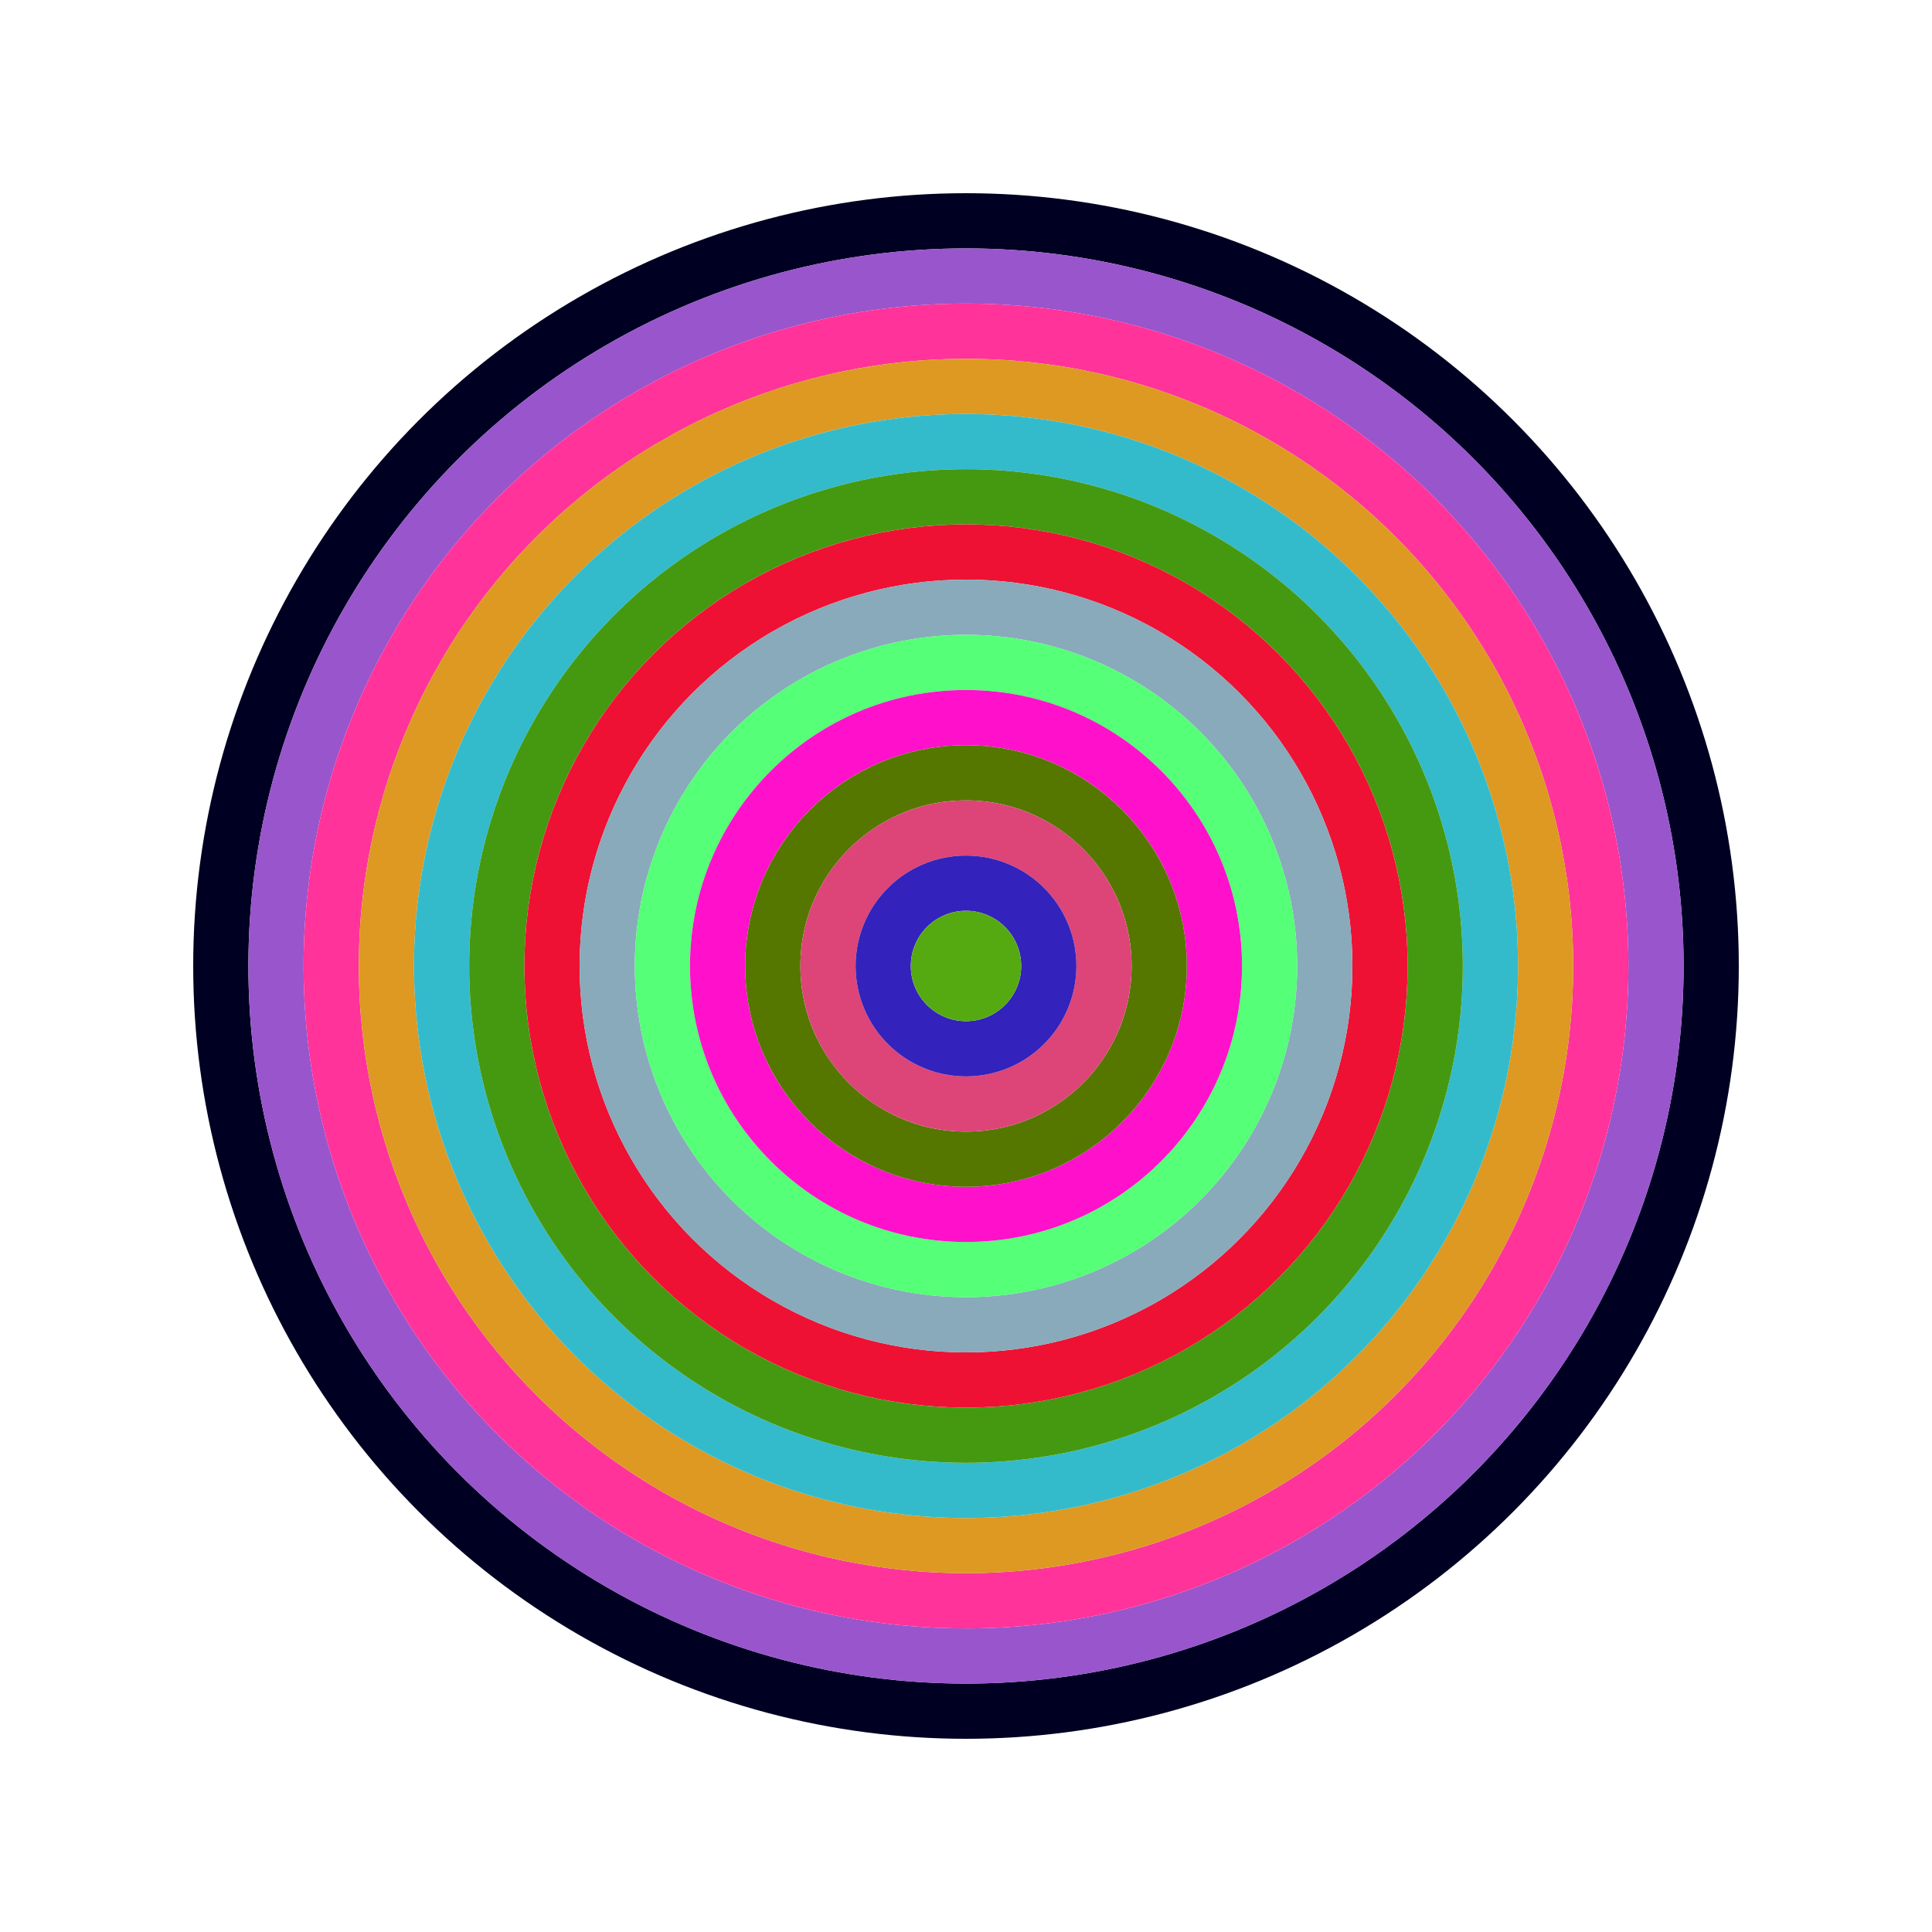<svg id="0x295cf39d923bc491e138ab5F7F1C570d4732B5a1" viewBox="0 0 700 700" xmlns="http://www.w3.org/2000/svg"><style>.a{stroke-width:20;}</style><g class="a" fill="none"><circle cx="350" cy="350" r="270" stroke="#002"></circle><circle cx="350" cy="350" r="250" stroke="#95c"></circle><circle cx="350" cy="350" r="230" stroke="#f39"></circle><circle cx="350" cy="350" r="210" stroke="#d92"></circle><circle cx="350" cy="350" r="190" stroke="#3bc"></circle><circle cx="350" cy="350" r="170" stroke="#491"></circle><circle cx="350" cy="350" r="150" stroke="#e13"></circle><circle cx="350" cy="350" r="130" stroke="#8ab"></circle><circle cx="350" cy="350" r="110" stroke="#5F7"></circle><circle cx="350" cy="350" r="90" stroke="#F1C"></circle><circle cx="350" cy="350" r="70" stroke="#570"></circle><circle cx="350" cy="350" r="50" stroke="#d47"></circle><circle cx="350" cy="350" r="30" stroke="#32B"></circle><circle cx="350" cy="350" r="10" stroke="#5a1"></circle></g></svg>